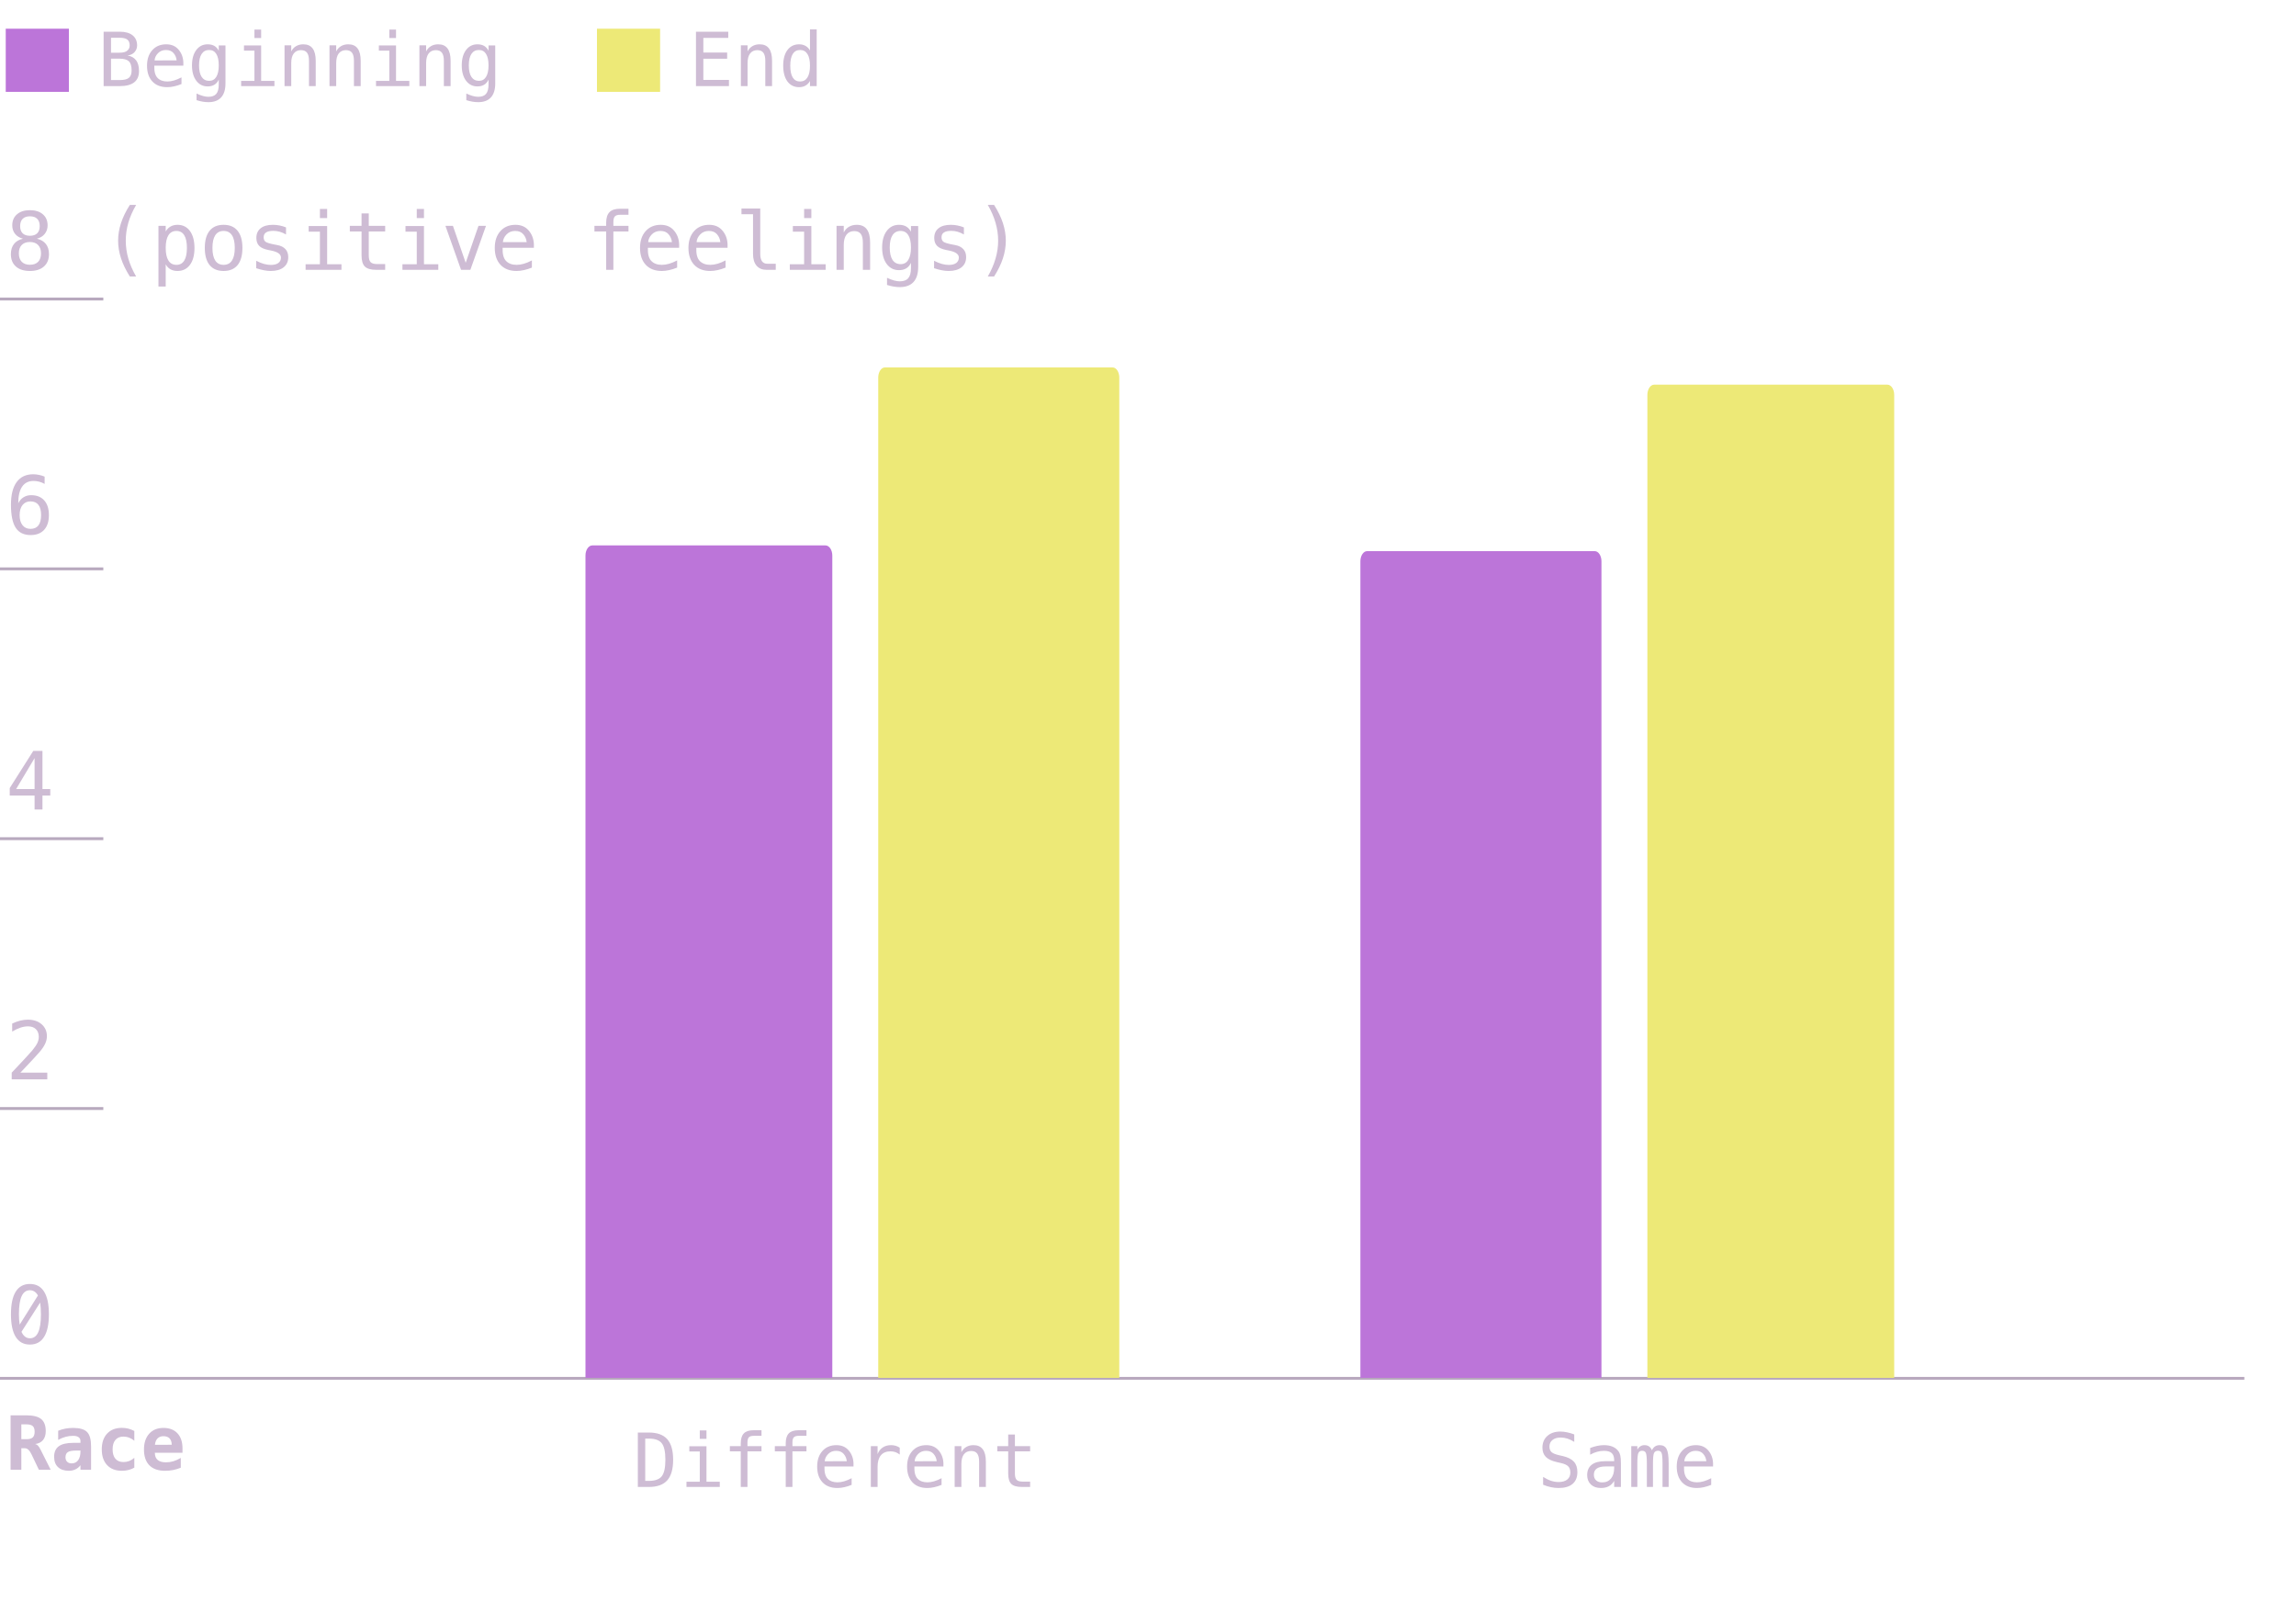 <svg width="400" height="279" viewBox="0 0 400 279" fill="none" xmlns="http://www.w3.org/2000/svg">
<path d="M0 240.083H391" stroke="#B8A9BE" stroke-width="0.5" stroke-miterlimit="10"/>
<path d="M0 193.083H18" stroke="#B8A9BE" stroke-width="0.5" stroke-miterlimit="10"/>
<path d="M0 146.083H18" stroke="#B8A9BE" stroke-width="0.5" stroke-miterlimit="10"/>
<path d="M0 99.083H18" stroke="#B8A9BE" stroke-width="0.5" stroke-miterlimit="10"/>
<path d="M0 52.083H18" stroke="#B8A9BE" stroke-width="0.5" stroke-miterlimit="10"/>
<path d="M5.211 42.153C4.596 42.153 4.119 42.327 3.782 42.673C3.45 43.015 3.283 43.5 3.283 44.129C3.283 44.758 3.452 45.248 3.789 45.599C4.131 45.945 4.605 46.118 5.211 46.118C5.831 46.118 6.307 45.947 6.64 45.605C6.977 45.259 7.146 44.767 7.146 44.129C7.146 43.505 6.975 43.019 6.633 42.673C6.296 42.327 5.822 42.153 5.211 42.153ZM4.008 41.579C3.42 41.429 2.96 41.148 2.627 40.738C2.299 40.328 2.135 39.834 2.135 39.255C2.135 38.444 2.41 37.801 2.962 37.327C3.513 36.849 4.263 36.609 5.211 36.609C6.163 36.609 6.915 36.849 7.467 37.327C8.018 37.801 8.294 38.444 8.294 39.255C8.294 39.834 8.128 40.328 7.795 40.738C7.467 41.148 7.009 41.429 6.421 41.579C7.104 41.73 7.626 42.033 7.986 42.488C8.351 42.944 8.533 43.534 8.533 44.259C8.533 45.179 8.239 45.899 7.651 46.419C7.063 46.938 6.25 47.198 5.211 47.198C4.172 47.198 3.358 46.941 2.771 46.426C2.187 45.906 1.896 45.188 1.896 44.273C1.896 43.543 2.076 42.951 2.436 42.495C2.8 42.035 3.324 41.73 4.008 41.579ZM3.509 39.385C3.509 39.932 3.655 40.349 3.946 40.636C4.238 40.923 4.66 41.066 5.211 41.066C5.767 41.066 6.191 40.923 6.482 40.636C6.774 40.349 6.92 39.932 6.92 39.385C6.92 38.829 6.774 38.405 6.482 38.113C6.195 37.822 5.771 37.676 5.211 37.676C4.66 37.676 4.238 37.824 3.946 38.12C3.655 38.412 3.509 38.833 3.509 39.385ZM23.716 35.693C23.11 36.732 22.656 37.769 22.355 38.804C22.059 39.834 21.911 40.873 21.911 41.921C21.911 42.965 22.059 44.004 22.355 45.038C22.656 46.073 23.11 47.114 23.716 48.162H22.622C21.934 47.078 21.421 46.023 21.084 44.997C20.747 43.967 20.578 42.942 20.578 41.921C20.578 40.905 20.747 39.882 21.084 38.852C21.421 37.822 21.934 36.769 22.622 35.693H23.716ZM28.87 46.036V49.912H27.605V39.344H28.87V40.321C29.08 39.943 29.358 39.656 29.704 39.46C30.055 39.259 30.458 39.159 30.914 39.159C31.839 39.159 32.564 39.517 33.088 40.232C33.617 40.948 33.881 41.939 33.881 43.206C33.881 44.45 33.617 45.428 33.088 46.139C32.559 46.845 31.835 47.198 30.914 47.198C30.449 47.198 30.041 47.1 29.69 46.904C29.344 46.704 29.071 46.414 28.87 46.036ZM32.562 43.179C32.562 42.203 32.407 41.467 32.097 40.971C31.791 40.474 31.336 40.226 30.73 40.226C30.119 40.226 29.656 40.476 29.342 40.977C29.027 41.474 28.87 42.208 28.87 43.179C28.87 44.145 29.027 44.879 29.342 45.38C29.656 45.881 30.119 46.132 30.73 46.132C31.336 46.132 31.791 45.883 32.097 45.387C32.407 44.89 32.562 44.154 32.562 43.179ZM38.953 40.226C38.315 40.226 37.832 40.474 37.504 40.971C37.176 41.467 37.012 42.203 37.012 43.179C37.012 44.149 37.176 44.885 37.504 45.387C37.832 45.883 38.315 46.132 38.953 46.132C39.596 46.132 40.081 45.883 40.409 45.387C40.737 44.885 40.901 44.149 40.901 43.179C40.901 42.203 40.737 41.467 40.409 40.971C40.081 40.474 39.596 40.226 38.953 40.226ZM38.953 39.159C40.015 39.159 40.826 39.503 41.387 40.191C41.952 40.88 42.234 41.875 42.234 43.179C42.234 44.487 41.954 45.485 41.394 46.173C40.833 46.856 40.02 47.198 38.953 47.198C37.891 47.198 37.08 46.856 36.52 46.173C35.959 45.485 35.679 44.487 35.679 43.179C35.679 41.875 35.959 40.88 36.52 40.191C37.08 39.503 37.891 39.159 38.953 39.159ZM49.829 39.61V40.841C49.469 40.631 49.107 40.474 48.742 40.369C48.378 40.264 48.006 40.212 47.628 40.212C47.058 40.212 46.632 40.305 46.35 40.492C46.072 40.675 45.933 40.955 45.933 41.333C45.933 41.675 46.037 41.93 46.247 42.099C46.457 42.267 46.978 42.431 47.812 42.591L48.318 42.687C48.943 42.805 49.414 43.042 49.733 43.398C50.057 43.753 50.219 44.215 50.219 44.785C50.219 45.542 49.95 46.134 49.412 46.562C48.874 46.986 48.127 47.198 47.17 47.198C46.792 47.198 46.395 47.157 45.98 47.075C45.566 46.998 45.117 46.879 44.634 46.72V45.421C45.103 45.662 45.552 45.845 45.98 45.968C46.409 46.086 46.815 46.145 47.197 46.145C47.753 46.145 48.184 46.034 48.489 45.81C48.795 45.583 48.947 45.266 48.947 44.86C48.947 44.277 48.389 43.874 47.273 43.65L47.218 43.637L46.746 43.541C46.022 43.4 45.493 43.163 45.16 42.83C44.828 42.493 44.661 42.035 44.661 41.456C44.661 40.722 44.91 40.157 45.406 39.761C45.903 39.36 46.612 39.159 47.532 39.159C47.942 39.159 48.337 39.198 48.715 39.275C49.093 39.348 49.465 39.46 49.829 39.61ZM53.773 39.371H56.993V46.023H59.488V47H53.24V46.023H55.735V40.349H53.773V39.371ZM55.735 36.398H56.993V37.983H55.735V36.398ZM64.246 37.17V39.344H67.103V40.321H64.246V44.477C64.246 45.043 64.353 45.437 64.567 45.66C64.782 45.883 65.155 45.995 65.689 45.995H67.103V47H65.565C64.622 47 63.957 46.811 63.569 46.433C63.182 46.054 62.988 45.403 62.988 44.477V40.321H60.944V39.344H62.988V37.17H64.246ZM70.644 39.371H73.864V46.023H76.359V47H70.111V46.023H72.606V40.349H70.644V39.371ZM72.606 36.398H73.864V37.983H72.606V36.398ZM77.603 39.344H78.909L81.131 45.77L83.359 39.344H84.665L81.944 47H80.324L77.603 39.344ZM93.012 42.543V43.158H87.564V43.199C87.527 44.243 87.725 44.992 88.158 45.448C88.596 45.904 89.211 46.132 90.004 46.132C90.405 46.132 90.824 46.068 91.262 45.94C91.699 45.813 92.166 45.619 92.663 45.359V46.61C92.185 46.806 91.722 46.952 91.275 47.048C90.833 47.148 90.405 47.198 89.99 47.198C88.801 47.198 87.871 46.843 87.201 46.132C86.531 45.416 86.196 44.432 86.196 43.179C86.196 41.957 86.524 40.982 87.181 40.253C87.837 39.524 88.712 39.159 89.806 39.159C90.781 39.159 91.549 39.49 92.109 40.15C92.674 40.811 92.975 41.609 93.012 42.543ZM91.754 42.174C91.699 41.645 91.505 41.19 91.173 40.807C90.845 40.419 90.371 40.226 89.751 40.226C89.145 40.226 88.646 40.426 88.254 40.827C87.862 41.228 87.648 41.679 87.611 42.181L91.754 42.174ZM109.493 36.363V37.409H108.064C107.613 37.409 107.299 37.503 107.121 37.69C106.948 37.872 106.861 38.198 106.861 38.667V39.344H109.493V40.321H106.861V47H105.604V40.321H103.56V39.344H105.604V38.81C105.604 37.972 105.795 37.355 106.178 36.958C106.565 36.562 107.167 36.363 107.982 36.363H109.493ZM118.318 42.543V43.158H112.87V43.199C112.834 44.243 113.032 44.992 113.465 45.448C113.902 45.904 114.518 46.132 115.311 46.132C115.712 46.132 116.131 46.068 116.568 45.94C117.006 45.813 117.473 45.619 117.97 45.359V46.61C117.491 46.806 117.029 46.952 116.582 47.048C116.14 47.148 115.712 47.198 115.297 47.198C114.107 47.198 113.178 46.843 112.508 46.132C111.838 45.416 111.503 44.432 111.503 43.179C111.503 41.957 111.831 40.982 112.487 40.253C113.144 39.524 114.019 39.159 115.112 39.159C116.088 39.159 116.855 39.49 117.416 40.15C117.981 40.811 118.282 41.609 118.318 42.543ZM117.061 42.174C117.006 41.645 116.812 41.19 116.479 40.807C116.151 40.419 115.677 40.226 115.058 40.226C114.451 40.226 113.952 40.426 113.561 40.827C113.169 41.228 112.954 41.679 112.918 42.181L117.061 42.174ZM126.754 42.543V43.158H121.306V43.199C121.269 44.243 121.467 44.992 121.9 45.448C122.338 45.904 122.953 46.132 123.746 46.132C124.147 46.132 124.566 46.068 125.004 45.94C125.441 45.813 125.909 45.619 126.405 45.359V46.61C125.927 46.806 125.464 46.952 125.018 47.048C124.576 47.148 124.147 47.198 123.732 47.198C122.543 47.198 121.613 46.843 120.943 46.132C120.273 45.416 119.938 44.432 119.938 43.179C119.938 41.957 120.267 40.982 120.923 40.253C121.579 39.524 122.454 39.159 123.548 39.159C124.523 39.159 125.291 39.49 125.852 40.15C126.417 40.811 126.717 41.609 126.754 42.543ZM125.496 42.174C125.441 41.645 125.248 41.19 124.915 40.807C124.587 40.419 124.113 40.226 123.493 40.226C122.887 40.226 122.388 40.426 121.996 40.827C121.604 41.228 121.39 41.679 121.354 42.181L125.496 42.174ZM132.448 44.231C132.448 44.797 132.551 45.223 132.756 45.51C132.965 45.797 133.273 45.94 133.679 45.94H135.148V47H133.556C132.804 47 132.22 46.761 131.806 46.282C131.396 45.799 131.19 45.116 131.19 44.231V37.307H129.174V36.322H132.448V44.231ZM138.129 39.371H141.349V46.023H143.844V47H137.596V46.023H140.091V40.349H138.129V39.371ZM140.091 36.398H141.349V37.983H140.091V36.398ZM151.589 42.256V47H150.324V42.256C150.324 41.568 150.203 41.062 149.962 40.738C149.72 40.415 149.342 40.253 148.827 40.253C148.239 40.253 147.786 40.463 147.467 40.882C147.152 41.297 146.995 41.894 146.995 42.673V47H145.737V39.344H146.995V40.492C147.218 40.055 147.521 39.724 147.904 39.501C148.287 39.273 148.741 39.159 149.265 39.159C150.044 39.159 150.625 39.417 151.008 39.932C151.395 40.442 151.589 41.217 151.589 42.256ZM158.705 43.11C158.705 42.167 158.55 41.452 158.24 40.964C157.935 40.472 157.488 40.226 156.9 40.226C156.285 40.226 155.816 40.472 155.492 40.964C155.169 41.452 155.007 42.167 155.007 43.11C155.007 44.054 155.169 44.774 155.492 45.27C155.82 45.763 156.294 46.009 156.914 46.009C157.493 46.009 157.935 45.76 158.24 45.264C158.55 44.767 158.705 44.049 158.705 43.11ZM159.963 46.508C159.963 47.656 159.692 48.527 159.149 49.119C158.607 49.712 157.81 50.008 156.757 50.008C156.41 50.008 156.048 49.976 155.67 49.912C155.292 49.848 154.913 49.755 154.535 49.632V48.388C154.982 48.597 155.387 48.752 155.752 48.852C156.117 48.953 156.451 49.003 156.757 49.003C157.436 49.003 157.93 48.818 158.24 48.449C158.55 48.08 158.705 47.495 158.705 46.692V46.638V45.783C158.505 46.212 158.231 46.531 157.885 46.74C157.538 46.95 157.117 47.055 156.62 47.055C155.727 47.055 155.014 46.697 154.48 45.981C153.947 45.266 153.681 44.309 153.681 43.11C153.681 41.907 153.947 40.948 154.48 40.232C155.014 39.517 155.727 39.159 156.62 39.159C157.112 39.159 157.529 39.257 157.871 39.453C158.213 39.649 158.491 39.952 158.705 40.362V39.371H159.963V46.508ZM167.927 39.61V40.841C167.567 40.631 167.204 40.474 166.84 40.369C166.475 40.264 166.104 40.212 165.726 40.212C165.156 40.212 164.73 40.305 164.447 40.492C164.169 40.675 164.03 40.955 164.03 41.333C164.03 41.675 164.135 41.93 164.345 42.099C164.554 42.267 165.076 42.431 165.91 42.591L166.416 42.687C167.04 42.805 167.512 43.042 167.831 43.398C168.155 43.753 168.316 44.215 168.316 44.785C168.316 45.542 168.048 46.134 167.51 46.562C166.972 46.986 166.225 47.198 165.268 47.198C164.889 47.198 164.493 47.157 164.078 47.075C163.663 46.998 163.215 46.879 162.731 46.72V45.421C163.201 45.662 163.65 45.845 164.078 45.968C164.507 46.086 164.912 46.145 165.295 46.145C165.851 46.145 166.282 46.034 166.587 45.81C166.892 45.583 167.045 45.266 167.045 44.86C167.045 44.277 166.487 43.874 165.37 43.65L165.315 43.637L164.844 43.541C164.119 43.4 163.59 43.163 163.258 42.83C162.925 42.493 162.759 42.035 162.759 41.456C162.759 40.722 163.007 40.157 163.504 39.761C164.001 39.36 164.709 39.159 165.63 39.159C166.04 39.159 166.434 39.198 166.812 39.275C167.191 39.348 167.562 39.46 167.927 39.61ZM172.09 35.693H173.184C173.872 36.769 174.384 37.822 174.722 38.852C175.059 39.882 175.228 40.905 175.228 41.921C175.228 42.946 175.059 43.974 174.722 45.004C174.384 46.034 173.872 47.087 173.184 48.162H172.09C172.696 47.105 173.147 46.059 173.443 45.024C173.744 43.99 173.895 42.955 173.895 41.921C173.895 40.882 173.744 39.845 173.443 38.81C173.147 37.776 172.696 36.737 172.09 35.693Z" fill="#CEBCD4"/>
<path d="M7.774 83.019V84.291C7.487 84.122 7.182 83.995 6.858 83.908C6.535 83.817 6.198 83.772 5.847 83.772C4.972 83.772 4.309 84.102 3.857 84.763C3.406 85.419 3.181 86.387 3.181 87.668C3.399 87.212 3.702 86.864 4.09 86.622C4.477 86.376 4.922 86.253 5.423 86.253C6.407 86.253 7.168 86.556 7.706 87.162C8.248 87.764 8.52 88.618 8.52 89.726C8.52 90.829 8.242 91.683 7.686 92.289C7.13 92.895 6.348 93.198 5.341 93.198C4.156 93.198 3.288 92.774 2.736 91.927C2.185 91.075 1.909 89.735 1.909 87.907C1.909 86.185 2.24 84.872 2.9 83.97C3.566 83.063 4.527 82.609 5.785 82.609C6.122 82.609 6.46 82.646 6.797 82.719C7.134 82.787 7.46 82.887 7.774 83.019ZM5.313 87.333C4.726 87.333 4.263 87.545 3.926 87.969C3.589 88.393 3.42 88.978 3.42 89.726C3.42 90.473 3.589 91.059 3.926 91.482C4.263 91.906 4.726 92.118 5.313 92.118C5.924 92.118 6.384 91.918 6.694 91.517C7.004 91.111 7.159 90.514 7.159 89.726C7.159 88.933 7.004 88.336 6.694 87.935C6.384 87.534 5.924 87.333 5.313 87.333Z" fill="#CEBCD4"/>
<path d="M6.024 132.052L2.805 137.445H6.024V132.052ZM5.799 130.794H7.398V137.445H8.759V138.566H7.398V141H6.024V138.566H1.697V137.261L5.799 130.794Z" fill="#CEBCD4"/>
<path d="M3.55 186.838H8.239V188H2.039V186.838C2.891 185.94 3.636 185.147 4.274 184.459C4.912 183.771 5.352 183.285 5.594 183.003C6.049 182.447 6.357 181.998 6.517 181.656C6.676 181.31 6.756 180.957 6.756 180.597C6.756 180.027 6.587 179.58 6.25 179.257C5.917 178.933 5.459 178.771 4.876 178.771C4.461 178.771 4.026 178.847 3.57 178.997C3.115 179.147 2.632 179.375 2.121 179.681V178.286C2.59 178.063 3.051 177.894 3.502 177.78C3.958 177.666 4.407 177.609 4.849 177.609C5.847 177.609 6.649 177.876 7.255 178.409C7.866 178.938 8.171 179.633 8.171 180.494C8.171 180.932 8.068 181.369 7.863 181.807C7.663 182.244 7.335 182.727 6.879 183.256C6.624 183.552 6.252 183.962 5.765 184.486C5.282 185.01 4.543 185.794 3.55 186.838Z" fill="#CEBCD4"/>
<path d="M5.211 223.644C6.3 223.644 7.123 224.088 7.679 224.977C8.239 225.865 8.52 227.18 8.52 228.921C8.52 230.662 8.239 231.977 7.679 232.865C7.123 233.754 6.3 234.198 5.211 234.198C4.122 234.198 3.299 233.754 2.743 232.865C2.187 231.977 1.909 230.662 1.909 228.921C1.909 227.18 2.187 225.865 2.743 224.977C3.299 224.088 4.122 223.644 5.211 223.644ZM5.211 233.104C5.858 233.104 6.339 232.76 6.653 232.072C6.972 231.384 7.132 230.334 7.132 228.921C7.132 228.169 7.086 227.49 6.995 226.884L3.741 231.977C4.083 232.729 4.573 233.104 5.211 233.104ZM5.211 224.737C4.568 224.737 4.088 225.081 3.769 225.77C3.454 226.458 3.297 227.508 3.297 228.921C3.297 229.563 3.34 230.165 3.427 230.726L6.612 225.646C6.266 225.04 5.799 224.737 5.211 224.737Z" fill="#CEBCD4"/>
<path d="M6.123 251.525C6.309 251.563 6.47 251.652 6.605 251.792C6.745 251.927 6.914 252.194 7.113 252.591L8.827 256H6.77L5.627 253.607C5.594 253.539 5.549 253.446 5.494 253.328C5.16 252.612 4.766 252.255 4.313 252.255H3.717V256H1.844V246.523H4.548C5.767 246.523 6.641 246.739 7.17 247.17C7.703 247.602 7.97 248.305 7.97 249.278C7.97 249.93 7.811 250.448 7.494 250.833C7.176 251.218 6.719 251.449 6.123 251.525ZM3.717 248.097V250.681H4.599C5.111 250.681 5.477 250.581 5.697 250.382C5.922 250.179 6.034 249.847 6.034 249.386C6.034 248.924 5.924 248.594 5.704 248.396C5.484 248.197 5.115 248.097 4.599 248.097H3.717ZM13.276 252.661C12.582 252.661 12.098 252.75 11.823 252.928C11.548 253.105 11.41 253.41 11.41 253.842C11.41 254.163 11.505 254.419 11.696 254.61C11.886 254.8 12.144 254.896 12.47 254.896C12.961 254.896 13.342 254.711 13.613 254.343C13.884 253.971 14.019 253.452 14.019 252.788V252.661H13.276ZM15.866 251.944V256H14.019V255.207C13.795 255.52 13.507 255.761 13.156 255.93C12.805 256.099 12.417 256.184 11.994 256.184C11.186 256.184 10.555 255.97 10.102 255.543C9.654 255.116 9.43 254.519 9.43 253.753C9.43 252.924 9.698 252.312 10.236 251.918C10.773 251.521 11.605 251.322 12.73 251.322H14.019V251.011C14.019 250.71 13.909 250.484 13.689 250.332C13.473 250.175 13.154 250.097 12.73 250.097C12.286 250.097 11.854 250.154 11.435 250.268C11.021 250.378 10.587 250.556 10.134 250.801V249.214C10.545 249.045 10.962 248.92 11.385 248.84C11.808 248.759 12.257 248.719 12.73 248.719C13.886 248.719 14.696 248.954 15.162 249.424C15.631 249.894 15.866 250.734 15.866 251.944ZM23.401 255.638C23.088 255.82 22.751 255.956 22.392 256.044C22.032 256.138 21.645 256.184 21.23 256.184C20.134 256.184 19.277 255.854 18.659 255.194C18.041 254.534 17.732 253.62 17.732 252.452C17.732 251.279 18.044 250.363 18.666 249.703C19.288 249.039 20.147 248.707 21.243 248.707C21.623 248.707 21.99 248.751 22.341 248.84C22.696 248.929 23.05 249.066 23.401 249.252V250.954C23.13 250.721 22.832 250.543 22.506 250.42C22.184 250.293 21.85 250.23 21.503 250.23C20.898 250.23 20.432 250.423 20.106 250.808C19.781 251.193 19.618 251.741 19.618 252.452C19.618 253.163 19.781 253.708 20.106 254.089C20.432 254.47 20.898 254.661 21.503 254.661C21.863 254.661 22.199 254.601 22.512 254.483C22.825 254.36 23.122 254.176 23.401 253.931V255.638ZM31.494 255.651C31.062 255.829 30.622 255.962 30.174 256.051C29.725 256.14 29.251 256.184 28.752 256.184C27.563 256.184 26.653 255.867 26.023 255.232C25.396 254.593 25.083 253.675 25.083 252.477C25.083 251.318 25.386 250.401 25.991 249.729C26.596 249.056 27.421 248.719 28.466 248.719C29.52 248.719 30.337 249.032 30.916 249.659C31.5 250.281 31.793 251.159 31.793 252.293V253.048H26.975C26.979 253.607 27.144 254.024 27.47 254.299C27.796 254.574 28.282 254.711 28.93 254.711C29.357 254.711 29.778 254.65 30.193 254.527C30.608 254.405 31.041 254.21 31.494 253.943V255.651ZM29.92 251.652C29.912 251.161 29.785 250.791 29.539 250.541C29.298 250.287 28.94 250.16 28.466 250.16C28.039 250.16 27.698 250.291 27.444 250.554C27.19 250.812 27.04 251.18 26.994 251.658L29.92 251.652Z" fill="#CEBCD4"/>
<path d="M19.342 10.22V13.946H20.859C21.604 13.946 22.135 13.817 22.453 13.559C22.77 13.297 22.929 12.867 22.929 12.271C22.929 11.483 22.762 10.946 22.427 10.658C22.093 10.366 21.57 10.22 20.859 10.22H19.342ZM19.342 6.577V9.179H20.834C21.452 9.179 21.898 9.061 22.173 8.824C22.453 8.587 22.592 8.288 22.592 7.929C22.592 7.451 22.455 7.106 22.18 6.894C21.909 6.682 21.46 6.577 20.834 6.577H19.342ZM18.054 5.523H20.859C21.828 5.523 22.575 5.732 23.1 6.151C23.625 6.57 23.887 7.163 23.887 7.929C23.887 8.339 23.748 8.712 23.468 9.046C23.193 9.38 22.779 9.59 22.224 9.674C22.846 9.767 23.333 10.034 23.684 10.474C24.04 10.91 24.217 11.551 24.217 12.398C24.217 13.257 23.936 13.906 23.373 14.346C22.81 14.782 21.972 15 20.859 15H18.054V5.523ZM31.942 10.861V11.433H26.883V11.471C26.849 12.44 27.034 13.136 27.436 13.559C27.842 13.982 28.413 14.194 29.149 14.194C29.522 14.194 29.911 14.135 30.317 14.016C30.724 13.898 31.157 13.718 31.619 13.477V14.638C31.174 14.82 30.745 14.956 30.33 15.044C29.92 15.137 29.522 15.184 29.137 15.184C28.032 15.184 27.169 14.854 26.547 14.194C25.925 13.53 25.614 12.615 25.614 11.452C25.614 10.318 25.919 9.412 26.528 8.735C27.137 8.058 27.95 7.719 28.965 7.719C29.871 7.719 30.584 8.026 31.105 8.64C31.629 9.253 31.909 9.994 31.942 10.861ZM30.774 10.519C30.724 10.028 30.544 9.604 30.235 9.249C29.93 8.889 29.49 8.709 28.915 8.709C28.352 8.709 27.888 8.896 27.524 9.268C27.16 9.64 26.962 10.059 26.928 10.525L30.774 10.519ZM38.112 11.388C38.112 10.512 37.968 9.848 37.681 9.395C37.397 8.938 36.982 8.709 36.437 8.709C35.865 8.709 35.429 8.938 35.129 9.395C34.828 9.848 34.678 10.512 34.678 11.388C34.678 12.264 34.828 12.933 35.129 13.394C35.434 13.851 35.874 14.08 36.449 14.08C36.987 14.08 37.397 13.849 37.681 13.388C37.968 12.926 38.112 12.26 38.112 11.388ZM39.28 14.543C39.28 15.609 39.029 16.418 38.525 16.968C38.021 17.518 37.281 17.793 36.303 17.793C35.982 17.793 35.645 17.763 35.294 17.704C34.943 17.645 34.592 17.558 34.24 17.444V16.289C34.655 16.483 35.032 16.627 35.37 16.72C35.709 16.813 36.02 16.86 36.303 16.86C36.934 16.86 37.393 16.689 37.681 16.346C37.968 16.003 38.112 15.459 38.112 14.714V14.664V13.87C37.926 14.268 37.672 14.564 37.351 14.759C37.029 14.954 36.638 15.051 36.176 15.051C35.347 15.051 34.685 14.719 34.19 14.054C33.694 13.39 33.447 12.501 33.447 11.388C33.447 10.271 33.694 9.38 34.19 8.716C34.685 8.051 35.347 7.719 36.176 7.719C36.633 7.719 37.02 7.81 37.338 7.992C37.655 8.174 37.913 8.456 38.112 8.836V7.916H39.28V14.543ZM42.505 7.916H45.495V14.092H47.812V15H42.01V14.092H44.327V8.824H42.505V7.916ZM44.327 5.155H45.495V6.627H44.327V5.155ZM55.003 10.595V15H53.829V10.595C53.829 9.956 53.717 9.486 53.493 9.186C53.268 8.885 52.917 8.735 52.439 8.735C51.893 8.735 51.472 8.93 51.176 9.319C50.884 9.704 50.738 10.258 50.738 10.982V15H49.57V7.891H50.738V8.957C50.945 8.551 51.227 8.244 51.582 8.037C51.938 7.825 52.359 7.719 52.845 7.719C53.569 7.719 54.108 7.958 54.464 8.437C54.824 8.91 55.003 9.63 55.003 10.595ZM62.836 10.595V15H61.662V10.595C61.662 9.956 61.55 9.486 61.326 9.186C61.101 8.885 60.75 8.735 60.272 8.735C59.726 8.735 59.305 8.93 59.009 9.319C58.717 9.704 58.571 10.258 58.571 10.982V15H57.403V7.891H58.571V8.957C58.778 8.551 59.06 8.244 59.415 8.037C59.77 7.825 60.192 7.719 60.678 7.719C61.402 7.719 61.941 7.958 62.297 8.437C62.657 8.91 62.836 9.63 62.836 10.595ZM66.004 7.916H68.994V14.092H71.311V15H65.509V14.092H67.826V8.824H66.004V7.916ZM67.826 5.155H68.994V6.627H67.826V5.155ZM78.502 10.595V15H77.328V10.595C77.328 9.956 77.216 9.486 76.992 9.186C76.767 8.885 76.416 8.735 75.938 8.735C75.392 8.735 74.971 8.93 74.675 9.319C74.383 9.704 74.237 10.258 74.237 10.982V15H73.069V7.891H74.237V8.957C74.444 8.551 74.726 8.244 75.081 8.037C75.436 7.825 75.858 7.719 76.344 7.719C77.068 7.719 77.607 7.958 77.963 8.437C78.323 8.91 78.502 9.63 78.502 10.595ZM85.11 11.388C85.11 10.512 84.966 9.848 84.679 9.395C84.395 8.938 83.981 8.709 83.435 8.709C82.863 8.709 82.427 8.938 82.127 9.395C81.826 9.848 81.676 10.512 81.676 11.388C81.676 12.264 81.826 12.933 82.127 13.394C82.432 13.851 82.872 14.08 83.447 14.08C83.985 14.08 84.395 13.849 84.679 13.388C84.966 12.926 85.11 12.26 85.11 11.388ZM86.278 14.543C86.278 15.609 86.026 16.418 85.523 16.968C85.019 17.518 84.279 17.793 83.301 17.793C82.98 17.793 82.643 17.763 82.292 17.704C81.941 17.645 81.59 17.558 81.238 17.444V16.289C81.653 16.483 82.03 16.627 82.368 16.72C82.707 16.813 83.018 16.86 83.301 16.86C83.932 16.86 84.391 16.689 84.679 16.346C84.966 16.003 85.11 15.459 85.11 14.714V14.664V13.87C84.924 14.268 84.67 14.564 84.349 14.759C84.027 14.954 83.636 15.051 83.174 15.051C82.345 15.051 81.683 14.719 81.188 14.054C80.692 13.39 80.445 12.501 80.445 11.388C80.445 10.271 80.692 9.38 81.188 8.716C81.683 8.051 82.345 7.719 83.174 7.719C83.631 7.719 84.019 7.81 84.336 7.992C84.653 8.174 84.912 8.456 85.11 8.836V7.916H86.278V14.543Z" fill="#CEBCD4"/>
<rect x="1" y="5" width="11" height="11" fill="#BC75D9"/>
<path d="M121.25 5.523H126.875V6.602H122.533V9.154H126.684V10.233H122.533V13.921H126.995V15H121.25V5.523ZM134.504 10.595V15H133.33V10.595C133.33 9.956 133.218 9.486 132.994 9.186C132.769 8.885 132.418 8.735 131.94 8.735C131.394 8.735 130.973 8.93 130.677 9.319C130.385 9.704 130.239 10.258 130.239 10.982V15H129.071V7.891H130.239V8.957C130.446 8.551 130.728 8.244 131.083 8.037C131.438 7.825 131.86 7.719 132.346 7.719C133.07 7.719 133.609 7.958 133.965 8.437C134.325 8.91 134.504 9.63 134.504 10.595ZM141.112 8.798V5.123H142.28V15H141.112V14.105C140.918 14.456 140.657 14.725 140.332 14.911C140.01 15.093 139.638 15.184 139.214 15.184C138.355 15.184 137.678 14.852 137.183 14.188C136.692 13.519 136.447 12.598 136.447 11.426C136.447 10.271 136.694 9.365 137.189 8.709C137.685 8.049 138.36 7.719 139.214 7.719C139.642 7.719 140.018 7.812 140.344 7.999C140.67 8.181 140.926 8.447 141.112 8.798ZM137.678 11.452C137.678 12.357 137.822 13.041 138.11 13.502C138.398 13.963 138.823 14.194 139.386 14.194C139.949 14.194 140.376 13.961 140.668 13.496C140.964 13.03 141.112 12.349 141.112 11.452C141.112 10.55 140.964 9.869 140.668 9.408C140.376 8.942 139.949 8.709 139.386 8.709C138.823 8.709 138.398 8.94 138.11 9.401C137.822 9.863 137.678 10.546 137.678 11.452Z" fill="#CEBCD4"/>
<rect x="104" y="5" width="11" height="11" fill="#EDE977"/>
<path d="M145 240H102V96.768C102 95.792 102.535 95 103.194 95H143.806C144.465 95 145 95.792 145 96.768V240Z" fill="#BC75D9"/>
<path d="M279 240H237V97.778C237 96.796 237.522 96 238.167 96H277.833C278.478 96 279 96.796 279 97.778V240Z" fill="#BC75D9"/>
<path d="M195 240H153V65.787C153 64.8 153.522 64 154.167 64H193.833C194.478 64 195 64.8 195 65.787V240Z" fill="#EDE977"/>
<path d="M330 240H287V68.784C287 67.799 287.535 67 288.194 67H328.806C329.465 67 330 67.799 330 68.784V240Z" fill="#EDE977"/>
<path d="M113.019 257.946C114.098 257.946 114.851 257.682 115.279 257.153C115.706 256.62 115.92 255.659 115.92 254.271C115.92 252.87 115.706 251.905 115.279 251.376C114.856 250.843 114.102 250.577 113.019 250.577H112.41V257.946H113.019ZM113.044 249.523C114.492 249.523 115.558 249.908 116.244 250.678C116.929 251.448 117.272 252.646 117.272 254.271C117.272 255.888 116.929 257.081 116.244 257.851C115.558 258.617 114.492 259 113.044 259H111.121V249.523H113.044ZM120.09 251.916H123.08V258.092H125.397V259H119.595V258.092H121.912V252.824H120.09V251.916ZM121.912 249.155H123.08V250.627H121.912V249.155ZM132.665 249.123V250.094H131.338C130.919 250.094 130.627 250.181 130.462 250.354C130.302 250.524 130.221 250.826 130.221 251.262V251.891H132.665V252.798H130.221V259H129.053V252.798H127.155V251.891H129.053V251.396C129.053 250.617 129.231 250.043 129.586 249.675C129.946 249.307 130.505 249.123 131.262 249.123H132.665ZM140.498 249.123V250.094H139.171C138.752 250.094 138.46 250.181 138.295 250.354C138.135 250.524 138.054 250.826 138.054 251.262V251.891H140.498V252.798H138.054V259H136.886V252.798H134.988V251.891H136.886V251.396C136.886 250.617 137.064 250.043 137.419 249.675C137.779 249.307 138.338 249.123 139.095 249.123H140.498ZM148.693 254.861V255.433H143.634V255.471C143.6 256.44 143.784 257.136 144.186 257.559C144.592 257.982 145.164 258.194 145.9 258.194C146.272 258.194 146.662 258.135 147.068 258.016C147.474 257.898 147.908 257.718 148.369 257.477V258.638C147.925 258.82 147.495 258.956 147.081 259.044C146.67 259.138 146.272 259.184 145.887 259.184C144.783 259.184 143.919 258.854 143.297 258.194C142.675 257.529 142.364 256.615 142.364 255.452C142.364 254.318 142.669 253.412 143.278 252.735C143.888 252.058 144.7 251.719 145.716 251.719C146.621 251.719 147.334 252.026 147.855 252.64C148.38 253.253 148.659 253.994 148.693 254.861ZM147.525 254.519C147.474 254.028 147.294 253.604 146.985 253.249C146.681 252.889 146.241 252.709 145.665 252.709C145.102 252.709 144.639 252.896 144.275 253.268C143.911 253.64 143.712 254.059 143.678 254.525L147.525 254.519ZM156.748 253.357C156.498 253.162 156.244 253.021 155.986 252.932C155.728 252.843 155.445 252.798 155.136 252.798C154.408 252.798 153.851 253.027 153.466 253.484C153.081 253.941 152.889 254.601 152.889 255.464V259H151.714V251.891H152.889V253.281C153.083 252.777 153.382 252.392 153.784 252.125C154.19 251.855 154.67 251.719 155.225 251.719C155.512 251.719 155.781 251.755 156.031 251.827C156.28 251.899 156.52 252.011 156.748 252.164V253.357ZM164.359 254.861V255.433H159.3V255.471C159.266 256.44 159.45 257.136 159.852 257.559C160.258 257.982 160.83 258.194 161.566 258.194C161.938 258.194 162.328 258.135 162.734 258.016C163.14 257.898 163.574 257.718 164.035 257.477V258.638C163.591 258.82 163.161 258.956 162.747 259.044C162.336 259.138 161.938 259.184 161.553 259.184C160.449 259.184 159.585 258.854 158.963 258.194C158.341 257.529 158.03 256.615 158.03 255.452C158.03 254.318 158.335 253.412 158.944 252.735C159.554 252.058 160.366 251.719 161.382 251.719C162.287 251.719 163 252.026 163.521 252.64C164.046 253.253 164.325 253.994 164.359 254.861ZM163.191 254.519C163.14 254.028 162.96 253.604 162.651 253.249C162.347 252.889 161.907 252.709 161.331 252.709C160.768 252.709 160.305 252.896 159.941 253.268C159.577 253.64 159.378 254.059 159.344 254.525L163.191 254.519ZM171.754 254.595V259H170.58V254.595C170.58 253.956 170.467 253.486 170.243 253.186C170.019 252.885 169.668 252.735 169.189 252.735C168.644 252.735 168.222 252.93 167.926 253.319C167.634 253.704 167.488 254.258 167.488 254.982V259H166.32V251.891H167.488V252.957C167.696 252.551 167.977 252.244 168.333 252.037C168.688 251.825 169.109 251.719 169.596 251.719C170.319 251.719 170.859 251.958 171.214 252.437C171.574 252.91 171.754 253.63 171.754 254.595ZM176.813 249.872V251.891H179.466V252.798H176.813V256.658C176.813 257.182 176.912 257.549 177.111 257.756C177.31 257.963 177.657 258.067 178.152 258.067H179.466V259H178.038C177.162 259 176.544 258.824 176.185 258.473C175.825 258.122 175.645 257.517 175.645 256.658V252.798H173.747V251.891H175.645V249.872H176.813Z" fill="#CEBCD4"/>
<path d="M274.258 249.847V251.148C273.868 250.898 273.477 250.71 273.083 250.583C272.694 250.456 272.301 250.393 271.903 250.393C271.298 250.393 270.819 250.534 270.468 250.818C270.117 251.097 269.941 251.476 269.941 251.954C269.941 252.373 270.056 252.693 270.284 252.913C270.517 253.133 270.949 253.317 271.579 253.465L272.252 253.617C273.141 253.825 273.788 254.15 274.194 254.595C274.601 255.039 274.804 255.644 274.804 256.41C274.804 257.312 274.524 257.999 273.966 258.473C273.407 258.947 272.595 259.184 271.528 259.184C271.084 259.184 270.638 259.135 270.189 259.038C269.74 258.945 269.29 258.803 268.837 258.613V257.248C269.324 257.557 269.783 257.783 270.214 257.927C270.65 258.071 271.088 258.143 271.528 258.143C272.176 258.143 272.679 257.999 273.039 257.711C273.399 257.419 273.579 257.013 273.579 256.493C273.579 256.019 273.454 255.657 273.204 255.407C272.959 255.158 272.529 254.965 271.916 254.83L271.23 254.671C270.35 254.472 269.711 254.172 269.313 253.77C268.915 253.368 268.716 252.828 268.716 252.151C268.716 251.305 269 250.627 269.567 250.12C270.138 249.608 270.896 249.352 271.839 249.352C272.203 249.352 272.586 249.394 272.988 249.479C273.39 249.559 273.813 249.682 274.258 249.847ZM280.123 255.426H279.736C279.055 255.426 278.54 255.547 278.193 255.788C277.851 256.025 277.679 256.381 277.679 256.854C277.679 257.282 277.808 257.614 278.066 257.851C278.325 258.088 278.682 258.207 279.139 258.207C279.782 258.207 280.288 257.984 280.656 257.54C281.024 257.091 281.211 256.474 281.215 255.687V255.426H280.123ZM282.389 254.944V259H281.215V257.946C280.965 258.369 280.65 258.683 280.269 258.886C279.892 259.085 279.433 259.184 278.892 259.184C278.168 259.184 277.59 258.981 277.159 258.575C276.727 258.164 276.511 257.616 276.511 256.931C276.511 256.139 276.776 255.538 277.305 255.128C277.838 254.717 278.619 254.512 279.647 254.512H281.215V254.328C281.211 253.761 281.067 253.351 280.783 253.097C280.5 252.839 280.047 252.709 279.425 252.709C279.027 252.709 278.625 252.767 278.219 252.881C277.812 252.995 277.417 253.162 277.032 253.382V252.214C277.463 252.049 277.876 251.927 278.27 251.846C278.667 251.762 279.052 251.719 279.425 251.719C280.013 251.719 280.514 251.806 280.929 251.979C281.348 252.153 281.687 252.413 281.945 252.76C282.106 252.972 282.22 253.234 282.288 253.547C282.355 253.856 282.389 254.322 282.389 254.944ZM287.791 252.614C287.935 252.31 288.117 252.085 288.337 251.941C288.561 251.793 288.83 251.719 289.143 251.719C289.714 251.719 290.116 251.941 290.349 252.386C290.586 252.826 290.705 253.657 290.705 254.88V259H289.638V254.931C289.638 253.928 289.581 253.306 289.467 253.065C289.357 252.819 289.154 252.697 288.857 252.697C288.519 252.697 288.286 252.828 288.159 253.09C288.036 253.348 287.975 253.962 287.975 254.931V259H286.909V254.931C286.909 253.916 286.847 253.289 286.725 253.052C286.606 252.815 286.39 252.697 286.077 252.697C285.768 252.697 285.552 252.828 285.43 253.09C285.311 253.348 285.252 253.962 285.252 254.931V259H284.192V251.891H285.252V252.5C285.392 252.246 285.565 252.054 285.772 251.922C285.984 251.787 286.223 251.719 286.49 251.719C286.811 251.719 287.078 251.793 287.29 251.941C287.505 252.09 287.673 252.314 287.791 252.614ZM298.442 254.861V255.433H293.383V255.471C293.349 256.44 293.534 257.136 293.936 257.559C294.342 257.982 294.913 258.194 295.649 258.194C296.022 258.194 296.411 258.135 296.817 258.016C297.224 257.898 297.657 257.718 298.119 257.477V258.638C297.674 258.82 297.245 258.956 296.83 259.044C296.42 259.138 296.022 259.184 295.637 259.184C294.532 259.184 293.669 258.854 293.047 258.194C292.425 257.529 292.114 256.615 292.114 255.452C292.114 254.318 292.418 253.412 293.028 252.735C293.637 252.058 294.45 251.719 295.465 251.719C296.371 251.719 297.084 252.026 297.604 252.64C298.129 253.253 298.409 253.994 298.442 254.861ZM297.274 254.519C297.224 254.028 297.044 253.604 296.735 253.249C296.43 252.889 295.99 252.709 295.415 252.709C294.852 252.709 294.388 252.896 294.024 253.268C293.66 253.64 293.462 254.059 293.428 254.525L297.274 254.519Z" fill="#CEBCD4"/>
</svg>
